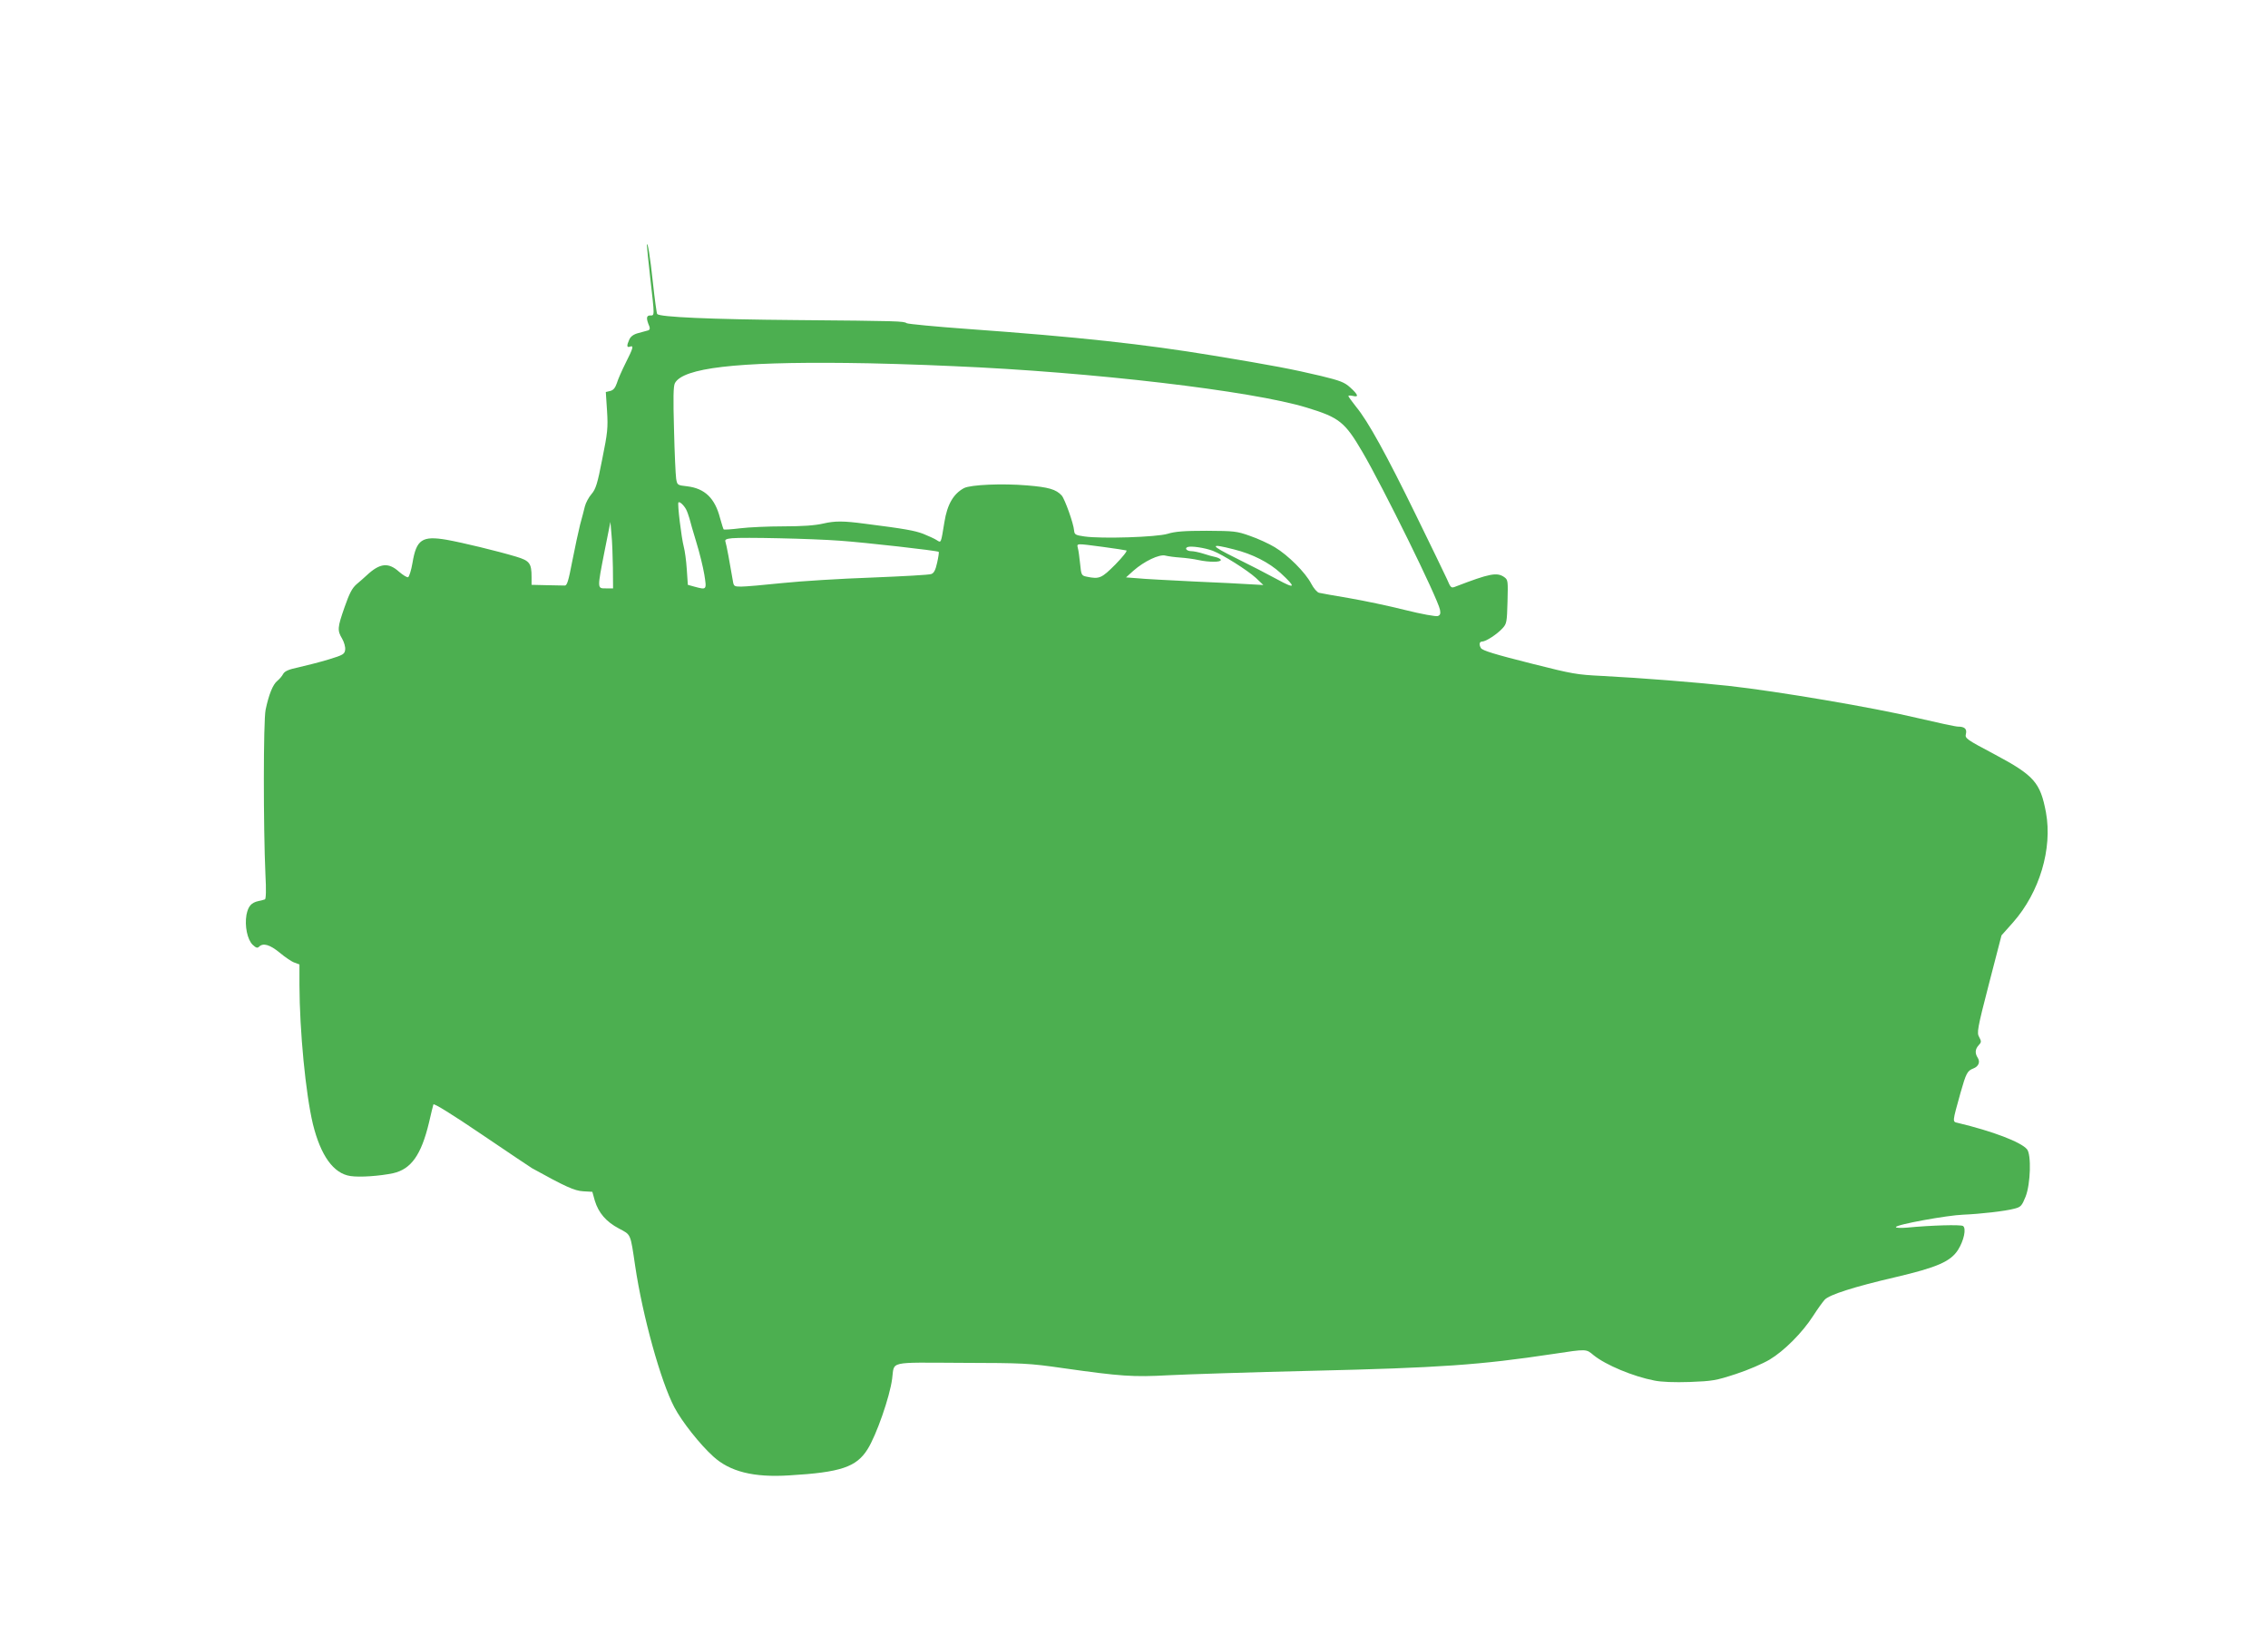 <?xml version="1.0" standalone="no"?>
<!DOCTYPE svg PUBLIC "-//W3C//DTD SVG 20010904//EN"
 "http://www.w3.org/TR/2001/REC-SVG-20010904/DTD/svg10.dtd">
<svg version="1.0" xmlns="http://www.w3.org/2000/svg"
 width="1280pt" height="923pt" viewBox="0 0 1280 923"
 preserveAspectRatio="xMidYMid meet">
<g transform="translate(0,923) scale(0.1,-0.1)"
fill="#4caf50" stroke="none">
<path d="M3651 7845 c0 -5 8 -89 19 -185 25 -219 25 -210 -1 -210 -22 0 -23
-18 -4 -62 4 -12 2 -19 -6 -22 -8 -2 -32 -9 -55 -15 -28 -7 -44 -19 -52 -36
-16 -35 -15 -48 3 -41 23 8 19 -7 -24 -92 -21 -42 -44 -94 -50 -115 -9 -26
-20 -39 -37 -43 l-25 -6 7 -107 c6 -95 3 -123 -27 -271 -27 -140 -37 -170 -60
-197 -16 -18 -33 -50 -38 -70 -5 -21 -17 -67 -27 -103 -9 -36 -29 -128 -44
-205 -22 -115 -30 -140 -43 -139 -9 0 -55 1 -102 2 l-85 2 0 44 c0 78 -11 92
-87 115 -111 33 -302 79 -391 95 -140 24 -172 2 -194 -130 -7 -42 -19 -79 -25
-81 -6 -2 -29 12 -51 31 -60 54 -108 49 -182 -20 -14 -13 -40 -36 -58 -51 -25
-22 -40 -51 -67 -128 -41 -117 -42 -132 -14 -179 11 -19 19 -47 17 -62 -3 -25
-11 -30 -93 -55 -49 -15 -125 -34 -168 -44 -58 -12 -80 -22 -89 -38 -6 -12
-21 -29 -33 -39 -25 -20 -48 -77 -66 -163 -13 -64 -13 -662 -1 -929 5 -89 3
-140 -3 -141 -5 -2 -21 -6 -35 -9 -42 -9 -59 -29 -69 -78 -11 -63 5 -140 35
-169 19 -18 27 -20 36 -11 23 23 61 12 117 -34 31 -26 68 -51 84 -56 l27 -10
0 -116 c1 -262 35 -613 76 -785 44 -178 116 -279 212 -293 53 -8 165 0 241 16
101 23 158 102 202 285 11 50 23 96 25 103 2 8 103 -54 274 -170 149 -101 276
-186 283 -190 188 -104 239 -127 288 -130 l52 -3 14 -50 c21 -69 64 -119 136
-157 69 -37 64 -24 92 -213 42 -282 144 -650 221 -796 42 -80 143 -208 219
-277 94 -86 228 -120 430 -107 290 17 378 47 441 147 50 79 126 297 139 398
14 101 -29 92 390 90 353 -1 380 -2 575 -30 325 -46 394 -51 595 -40 99 5 461
17 805 25 727 17 953 33 1365 95 192 29 186 29 229 -7 68 -55 223 -120 343
-143 38 -8 114 -11 200 -8 128 5 147 8 260 45 68 22 153 59 190 81 82 49 185
152 246 247 25 39 54 79 65 91 25 28 165 73 402 128 234 55 309 88 351 154 33
53 47 120 28 134 -13 9 -182 4 -316 -9 -36 -3 -63 -2 -63 3 0 14 291 67 380
70 96 4 238 20 289 34 36 9 42 16 63 68 28 71 33 237 8 267 -34 41 -194 102
-391 149 -31 7 -31 2 16 171 31 109 38 123 72 136 29 11 40 36 25 60 -17 26
-15 49 5 71 16 17 16 22 3 46 -14 24 -11 45 55 300 l71 274 65 73 c150 170
223 416 186 620 -32 170 -66 209 -291 329 -159 84 -167 90 -161 114 7 29 -7
42 -45 42 -14 0 -119 23 -235 50 -240 57 -780 149 -1060 180 -197 21 -483 44
-714 56 -142 7 -165 11 -391 68 -215 54 -283 75 -292 89 -12 20 -9 37 7 37 21
0 84 41 115 75 23 25 25 34 28 150 3 119 3 123 -19 139 -41 28 -82 20 -272
-53 -27 -11 -29 -10 -51 42 -13 28 -91 190 -174 359 -167 342 -271 531 -338
612 -24 30 -44 58 -44 61 0 4 11 4 25 1 35 -9 31 6 -14 47 -33 30 -56 39 -167
66 -161 38 -269 59 -609 115 -387 64 -761 105 -1387 150 -180 13 -333 28 -340
32 -18 12 -42 13 -628 18 -484 4 -766 17 -781 34 -3 4 -14 83 -24 176 -15 144
-32 247 -34 211z m1729 -681 c781 -33 1685 -139 1995 -234 184 -56 215 -81
314 -250 115 -196 425 -825 438 -891 4 -22 1 -30 -12 -35 -10 -4 -93 11 -185
34 -91 23 -234 53 -316 67 -82 14 -158 27 -169 30 -11 2 -31 25 -45 52 -33 63
-130 160 -205 205 -33 20 -96 49 -140 64 -75 27 -90 28 -245 29 -127 0 -178
-4 -220 -17 -62 -19 -373 -29 -470 -15 -50 7 -56 11 -58 33 -3 40 -52 177 -70
198 -32 35 -74 47 -195 57 -141 12 -318 4 -356 -15 -60 -32 -95 -92 -111 -192
-20 -122 -18 -118 -43 -102 -12 8 -47 24 -77 36 -48 18 -101 28 -330 57 -119
16 -168 16 -233 1 -47 -11 -118 -16 -225 -16 -86 0 -197 -5 -245 -11 -49 -6
-91 -9 -93 -6 -2 2 -11 31 -20 63 -29 113 -86 168 -186 180 -55 6 -56 7 -62
43 -3 20 -9 145 -12 277 -5 177 -4 245 5 262 46 86 346 121 971 114 140 -1
410 -9 600 -18z m-1508 -808 c6 -11 14 -34 19 -51 4 -16 21 -77 39 -135 18
-58 38 -140 45 -182 14 -88 14 -87 -57 -68 l-36 10 -6 88 c-3 48 -11 105 -17
127 -13 49 -37 244 -30 250 6 7 30 -15 43 -39z m-413 -328 l1 -118 -40 0 c-50
0 -50 -5 -8 210 l33 165 6 -70 c4 -38 7 -123 8 -187z m1281 151 c142 -10 551
-56 558 -63 2 -3 -2 -30 -9 -61 -9 -41 -18 -59 -33 -64 -12 -5 -163 -13 -336
-20 -173 -6 -400 -20 -505 -31 -104 -11 -209 -20 -232 -20 -40 0 -42 2 -47 33
-15 90 -37 209 -42 221 -4 11 5 16 38 19 61 6 447 -2 608 -14z m1485 -35 c66
-9 126 -18 132 -20 7 -2 -21 -37 -62 -79 -78 -78 -90 -84 -162 -69 -29 6 -31
9 -37 72 -4 37 -9 77 -13 90 -6 27 -11 26 142 6z m620 -22 c58 -23 193 -108
243 -153 l42 -40 -72 4 c-40 3 -185 10 -323 16 -137 7 -279 14 -315 18 l-65 5
41 37 c61 54 147 95 181 86 16 -4 53 -9 83 -11 30 -2 77 -8 103 -14 61 -13
127 -13 127 0 0 5 -12 12 -27 16 -16 3 -48 12 -72 20 -25 8 -55 14 -67 14 -26
0 -40 16 -22 23 19 8 98 -4 143 -21z m119 8 c105 -26 198 -74 263 -133 90 -83
85 -93 -19 -36 -51 28 -156 82 -233 120 -148 73 -151 85 -11 49z"/>
</g>
</svg>
